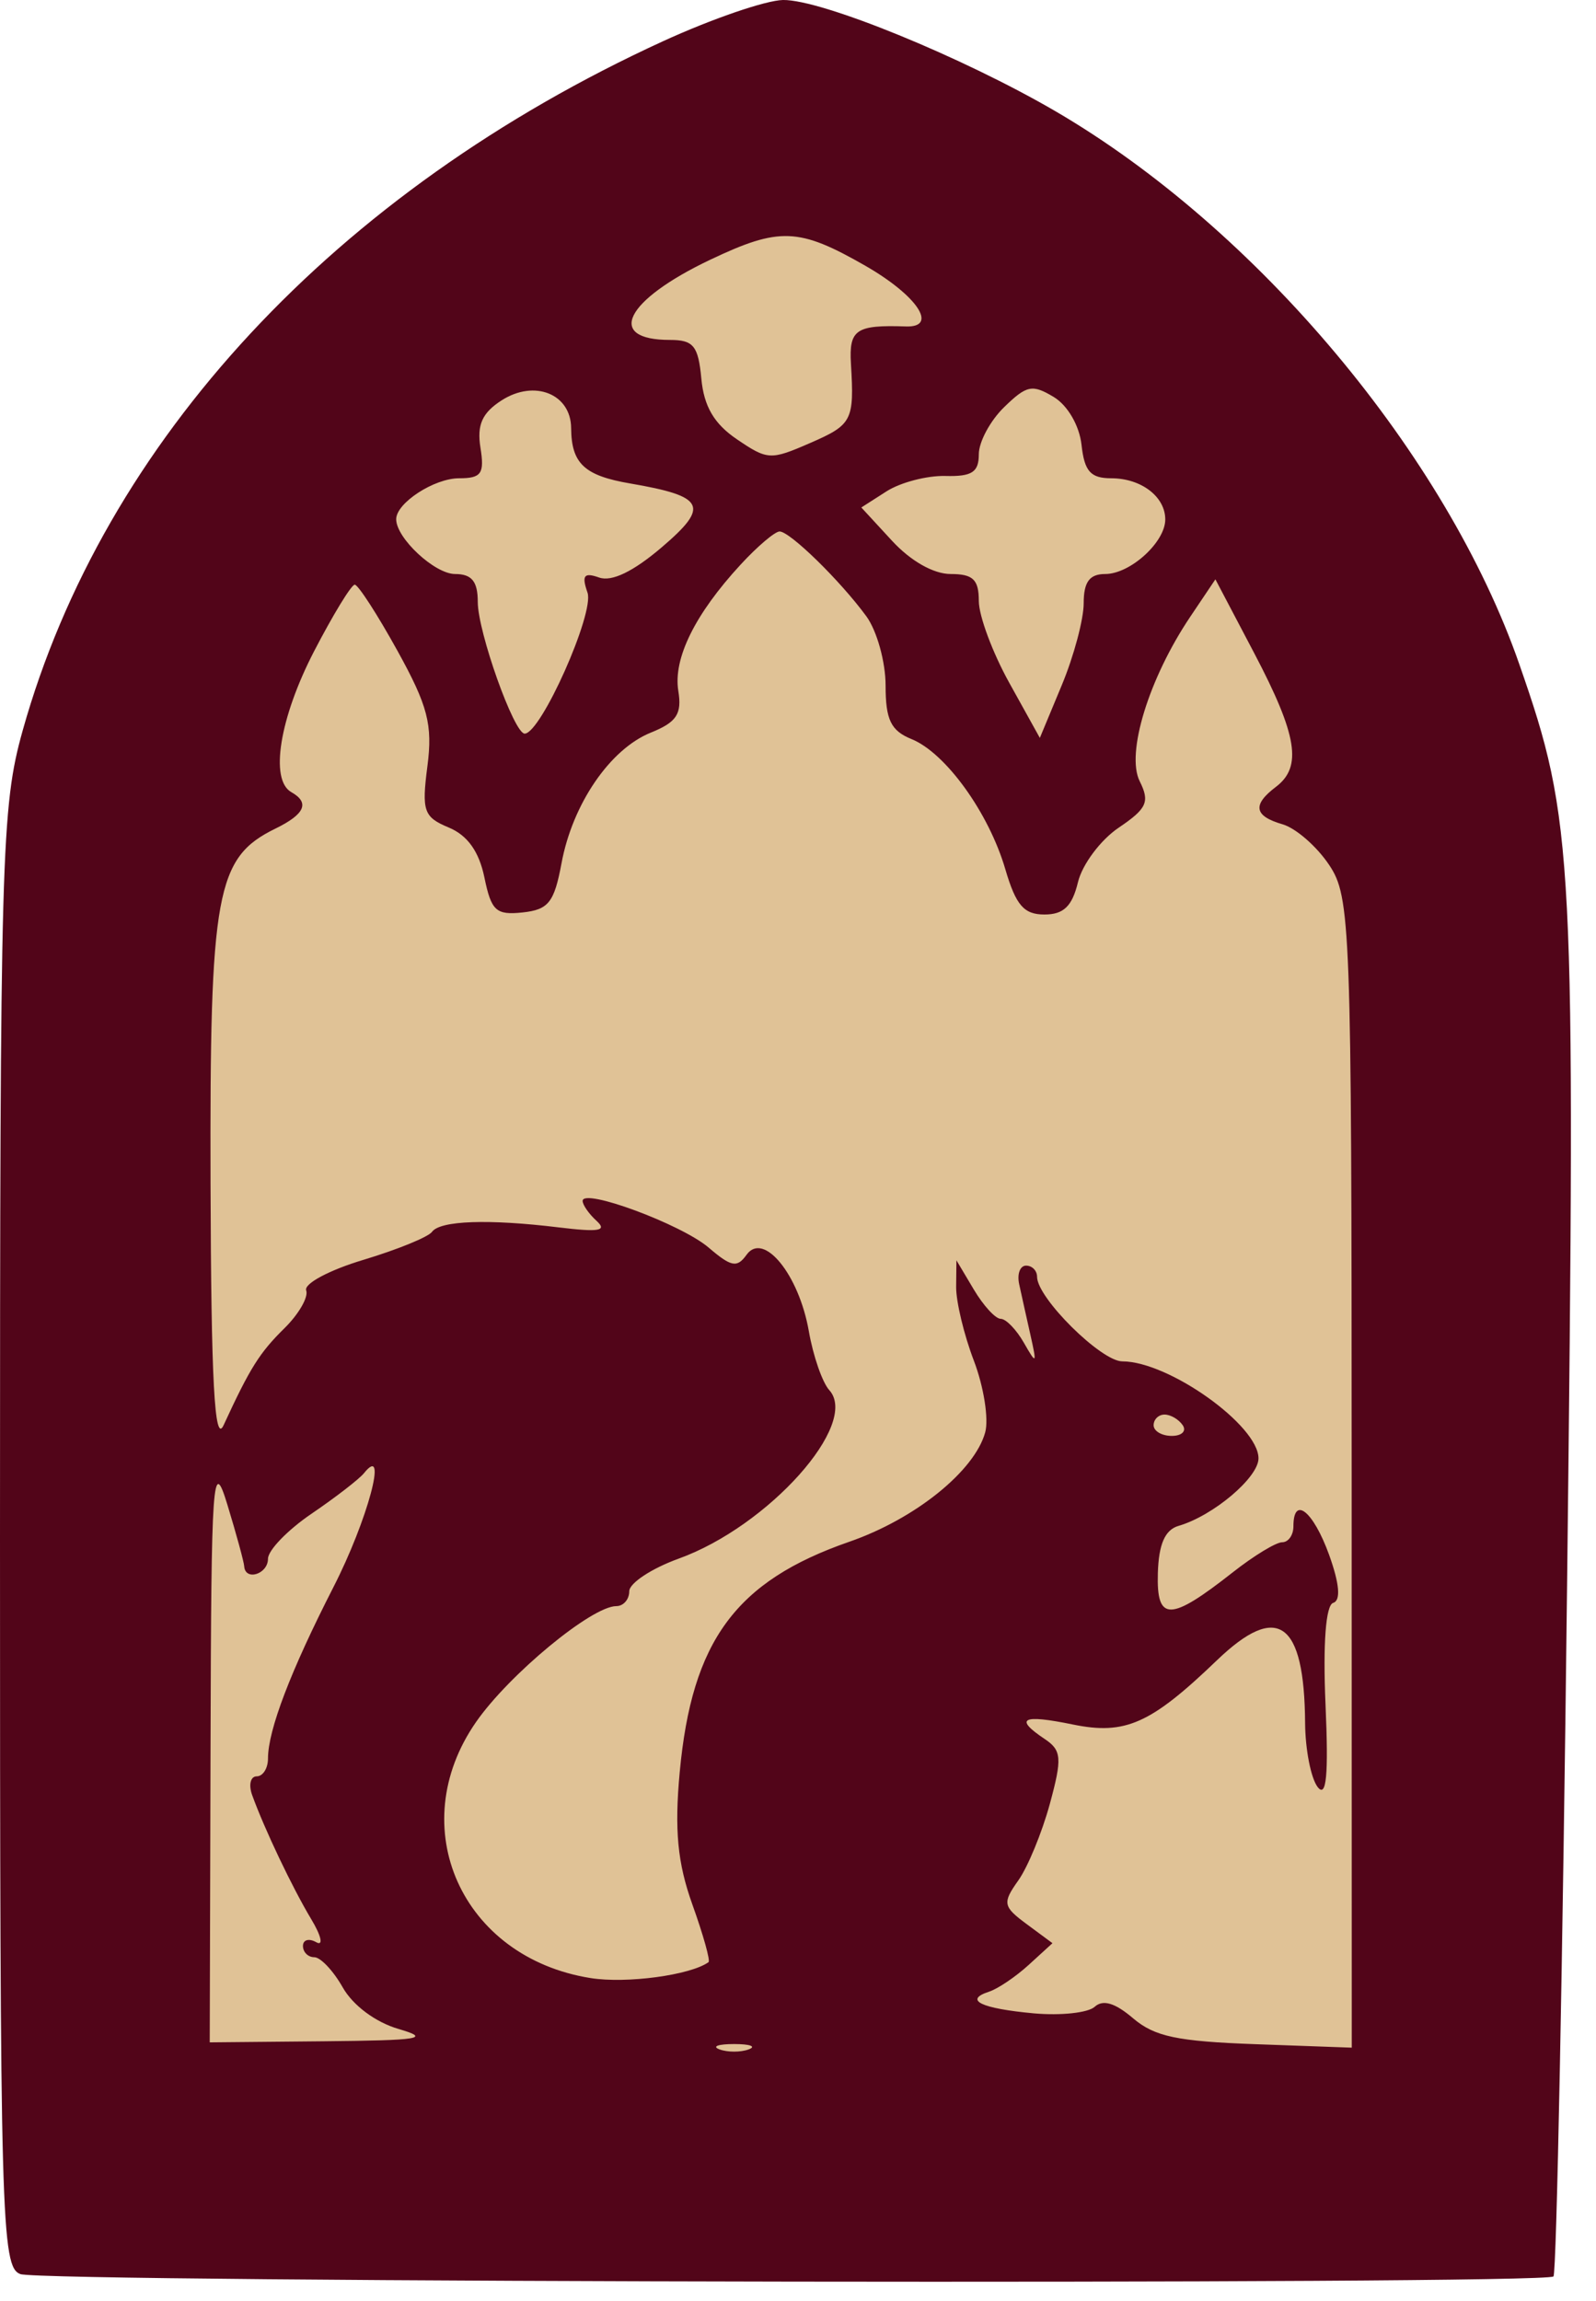 <?xml version="1.0" encoding="UTF-8"?> <svg xmlns="http://www.w3.org/2000/svg" width="34" height="49" viewBox="0 0 34 49" fill="none"><path d="M17.007 2.178L9.436 7.049L2.485 18.945V46.589H31.281V18.945L24.827 7.049L17.007 2.178Z" fill="#E0C296"></path><path fill-rule="evenodd" clip-rule="evenodd" d="M14.12 0.88C7.144 4.08 2.212 9.388 0.483 15.557C0.028 17.183 0 18.167 0 32.773C0 47.315 0.027 48.276 0.434 48.428C0.917 48.609 32.904 48.658 33.094 48.478C33.16 48.416 33.291 41.788 33.384 33.75C33.565 18.144 33.532 17.493 32.368 14.15C30.817 9.689 26.782 4.878 22.492 2.373C20.509 1.216 17.497 -0.014 16.68 0C16.312 0.007 15.16 0.403 14.12 0.88ZM15.126 5.533C13.313 6.396 12.892 7.239 14.273 7.239C14.774 7.239 14.876 7.366 14.941 8.066C14.996 8.655 15.214 9.027 15.699 9.355C16.351 9.798 16.416 9.801 17.25 9.438C18.157 9.044 18.2 8.96 18.128 7.749C18.084 7.017 18.233 6.916 19.3 6.952C19.997 6.975 19.538 6.292 18.432 5.658C17.017 4.847 16.603 4.831 15.126 5.533ZM10.689 8.524C10.272 8.791 10.157 9.046 10.235 9.533C10.324 10.087 10.256 10.185 9.78 10.185C9.25 10.185 8.44 10.711 8.44 11.057C8.44 11.46 9.261 12.224 9.695 12.224C10.05 12.224 10.178 12.381 10.178 12.817C10.178 13.456 10.95 15.623 11.177 15.623C11.522 15.623 12.667 13.055 12.516 12.621C12.388 12.253 12.44 12.185 12.764 12.299C13.033 12.393 13.491 12.172 14.096 11.656C15.126 10.778 15.022 10.569 13.421 10.295C12.447 10.128 12.173 9.87 12.167 9.116C12.162 8.388 11.387 8.078 10.689 8.524ZM21.393 8.669C21.095 8.958 20.852 9.41 20.852 9.674C20.852 10.056 20.706 10.151 20.14 10.136C19.748 10.126 19.185 10.273 18.888 10.462L18.349 10.807L19.002 11.515C19.401 11.948 19.888 12.224 20.253 12.224C20.729 12.224 20.852 12.342 20.852 12.798C20.852 13.114 21.144 13.899 21.502 14.543L22.152 15.714L22.619 14.592C22.876 13.975 23.086 13.19 23.086 12.847C23.086 12.393 23.21 12.224 23.544 12.224C24.077 12.224 24.824 11.546 24.824 11.062C24.824 10.576 24.31 10.185 23.673 10.185C23.233 10.185 23.102 10.038 23.04 9.474C22.995 9.064 22.744 8.632 22.448 8.454C21.991 8.179 21.872 8.203 21.393 8.669ZM15.776 12.025C14.805 13.078 14.339 14.022 14.45 14.711C14.53 15.206 14.416 15.379 13.863 15.602C12.995 15.953 12.196 17.122 11.962 18.384C11.807 19.217 11.685 19.372 11.133 19.431C10.566 19.491 10.466 19.398 10.319 18.684C10.205 18.133 9.959 17.788 9.559 17.622C9.026 17.4 8.981 17.272 9.105 16.318C9.22 15.433 9.115 15.03 8.465 13.855C8.038 13.083 7.629 12.451 7.557 12.451C7.485 12.451 7.096 13.088 6.692 13.867C5.956 15.287 5.742 16.607 6.206 16.869C6.603 17.093 6.497 17.338 5.868 17.645C4.602 18.264 4.467 19 4.485 25.204C4.498 29.421 4.57 30.769 4.763 30.351C5.326 29.13 5.529 28.807 6.063 28.282C6.367 27.982 6.574 27.621 6.523 27.48C6.471 27.337 7.017 27.046 7.745 26.828C8.469 26.61 9.125 26.342 9.203 26.233C9.376 25.992 10.408 25.956 11.903 26.138C12.762 26.242 12.941 26.212 12.71 26C12.546 25.851 12.412 25.659 12.412 25.574C12.412 25.293 14.511 26.07 15.094 26.566C15.581 26.982 15.701 27.004 15.905 26.72C16.266 26.218 17.018 27.14 17.23 28.344C17.322 28.875 17.519 29.441 17.666 29.603C18.319 30.322 16.372 32.501 14.46 33.191C13.88 33.401 13.405 33.714 13.405 33.888C13.405 34.061 13.281 34.203 13.13 34.203C12.607 34.203 10.844 35.659 10.14 36.673C8.588 38.907 9.833 41.687 12.582 42.124C13.347 42.246 14.709 42.062 15.094 41.785C15.136 41.755 14.981 41.201 14.749 40.555C14.433 39.673 14.366 38.97 14.48 37.741C14.739 34.941 15.674 33.671 18.094 32.832C19.496 32.346 20.761 31.327 20.988 30.503C21.066 30.218 20.958 29.531 20.747 28.978C20.535 28.424 20.366 27.717 20.369 27.405L20.375 26.839L20.746 27.462C20.95 27.805 21.207 28.085 21.318 28.085C21.43 28.085 21.652 28.314 21.812 28.595C22.082 29.067 22.092 29.054 21.951 28.425C21.867 28.051 21.759 27.567 21.712 27.349C21.664 27.131 21.73 26.952 21.859 26.952C21.988 26.952 22.093 27.059 22.093 27.191C22.093 27.639 23.457 28.991 23.909 28.991C24.896 28.991 26.81 30.354 26.81 31.057C26.81 31.464 25.844 32.28 25.11 32.493C24.818 32.577 24.684 32.882 24.666 33.503C24.636 34.538 24.925 34.535 26.26 33.485C26.708 33.132 27.183 32.843 27.315 32.843C27.447 32.843 27.554 32.69 27.554 32.504C27.554 31.84 27.976 32.177 28.314 33.11C28.536 33.726 28.567 34.084 28.401 34.134C28.243 34.182 28.181 35.001 28.238 36.303C28.304 37.805 28.257 38.299 28.07 38.055C27.927 37.868 27.807 37.256 27.803 36.695C27.788 34.523 27.217 34.116 25.925 35.356C24.515 36.711 23.972 36.953 22.855 36.724C21.773 36.502 21.597 36.593 22.256 37.033C22.617 37.274 22.63 37.442 22.364 38.418C22.197 39.028 21.895 39.762 21.691 40.048C21.352 40.526 21.366 40.601 21.872 40.975L22.421 41.381L21.916 41.842C21.638 42.096 21.257 42.353 21.069 42.414C20.524 42.591 20.899 42.772 22.022 42.875C22.595 42.927 23.179 42.864 23.32 42.736C23.496 42.575 23.752 42.651 24.138 42.98C24.596 43.37 25.077 43.472 26.748 43.532L28.797 43.606L28.795 31.37C28.794 19.689 28.772 19.102 28.315 18.419C28.052 18.025 27.606 17.636 27.323 17.554C26.715 17.378 26.673 17.141 27.182 16.756C27.746 16.329 27.637 15.658 26.724 13.919L25.892 12.337L25.359 13.13C24.475 14.443 23.983 16.042 24.279 16.636C24.499 17.076 24.434 17.219 23.833 17.625C23.446 17.886 23.055 18.409 22.964 18.787C22.84 19.3 22.659 19.475 22.249 19.475C21.812 19.475 21.642 19.277 21.417 18.512C21.065 17.309 20.145 16.033 19.418 15.739C18.979 15.561 18.866 15.328 18.866 14.6C18.866 14.096 18.681 13.432 18.456 13.124C17.899 12.364 16.828 11.318 16.608 11.318C16.509 11.318 16.134 11.636 15.776 12.025ZM24.576 30.351C24.576 30.476 24.75 30.578 24.963 30.578C25.175 30.578 25.281 30.476 25.196 30.351C25.112 30.226 24.938 30.124 24.809 30.124C24.681 30.124 24.576 30.226 24.576 30.351ZM4.485 37.205L4.468 43.493L6.889 43.47C8.965 43.45 9.192 43.413 8.488 43.207C7.999 43.064 7.519 42.706 7.302 42.324C7.102 41.97 6.829 41.68 6.696 41.68C6.563 41.68 6.454 41.572 6.454 41.44C6.454 41.308 6.582 41.272 6.738 41.361C6.894 41.449 6.845 41.225 6.627 40.864C6.227 40.197 5.631 38.946 5.371 38.225C5.293 38.007 5.337 37.828 5.469 37.828C5.601 37.828 5.709 37.657 5.709 37.448C5.709 36.844 6.192 35.581 7.101 33.803C7.833 32.373 8.277 30.718 7.754 31.372C7.653 31.497 7.152 31.885 6.64 32.233C6.128 32.581 5.709 33.014 5.709 33.195C5.709 33.523 5.223 33.675 5.202 33.353C5.196 33.26 5.036 32.673 4.846 32.05C4.53 31.01 4.5 31.432 4.485 37.205ZM15.329 43.643C15.499 43.706 15.779 43.706 15.949 43.643C16.12 43.58 15.98 43.529 15.639 43.529C15.298 43.529 15.158 43.58 15.329 43.643Z" fill="#520519"></path></svg> 